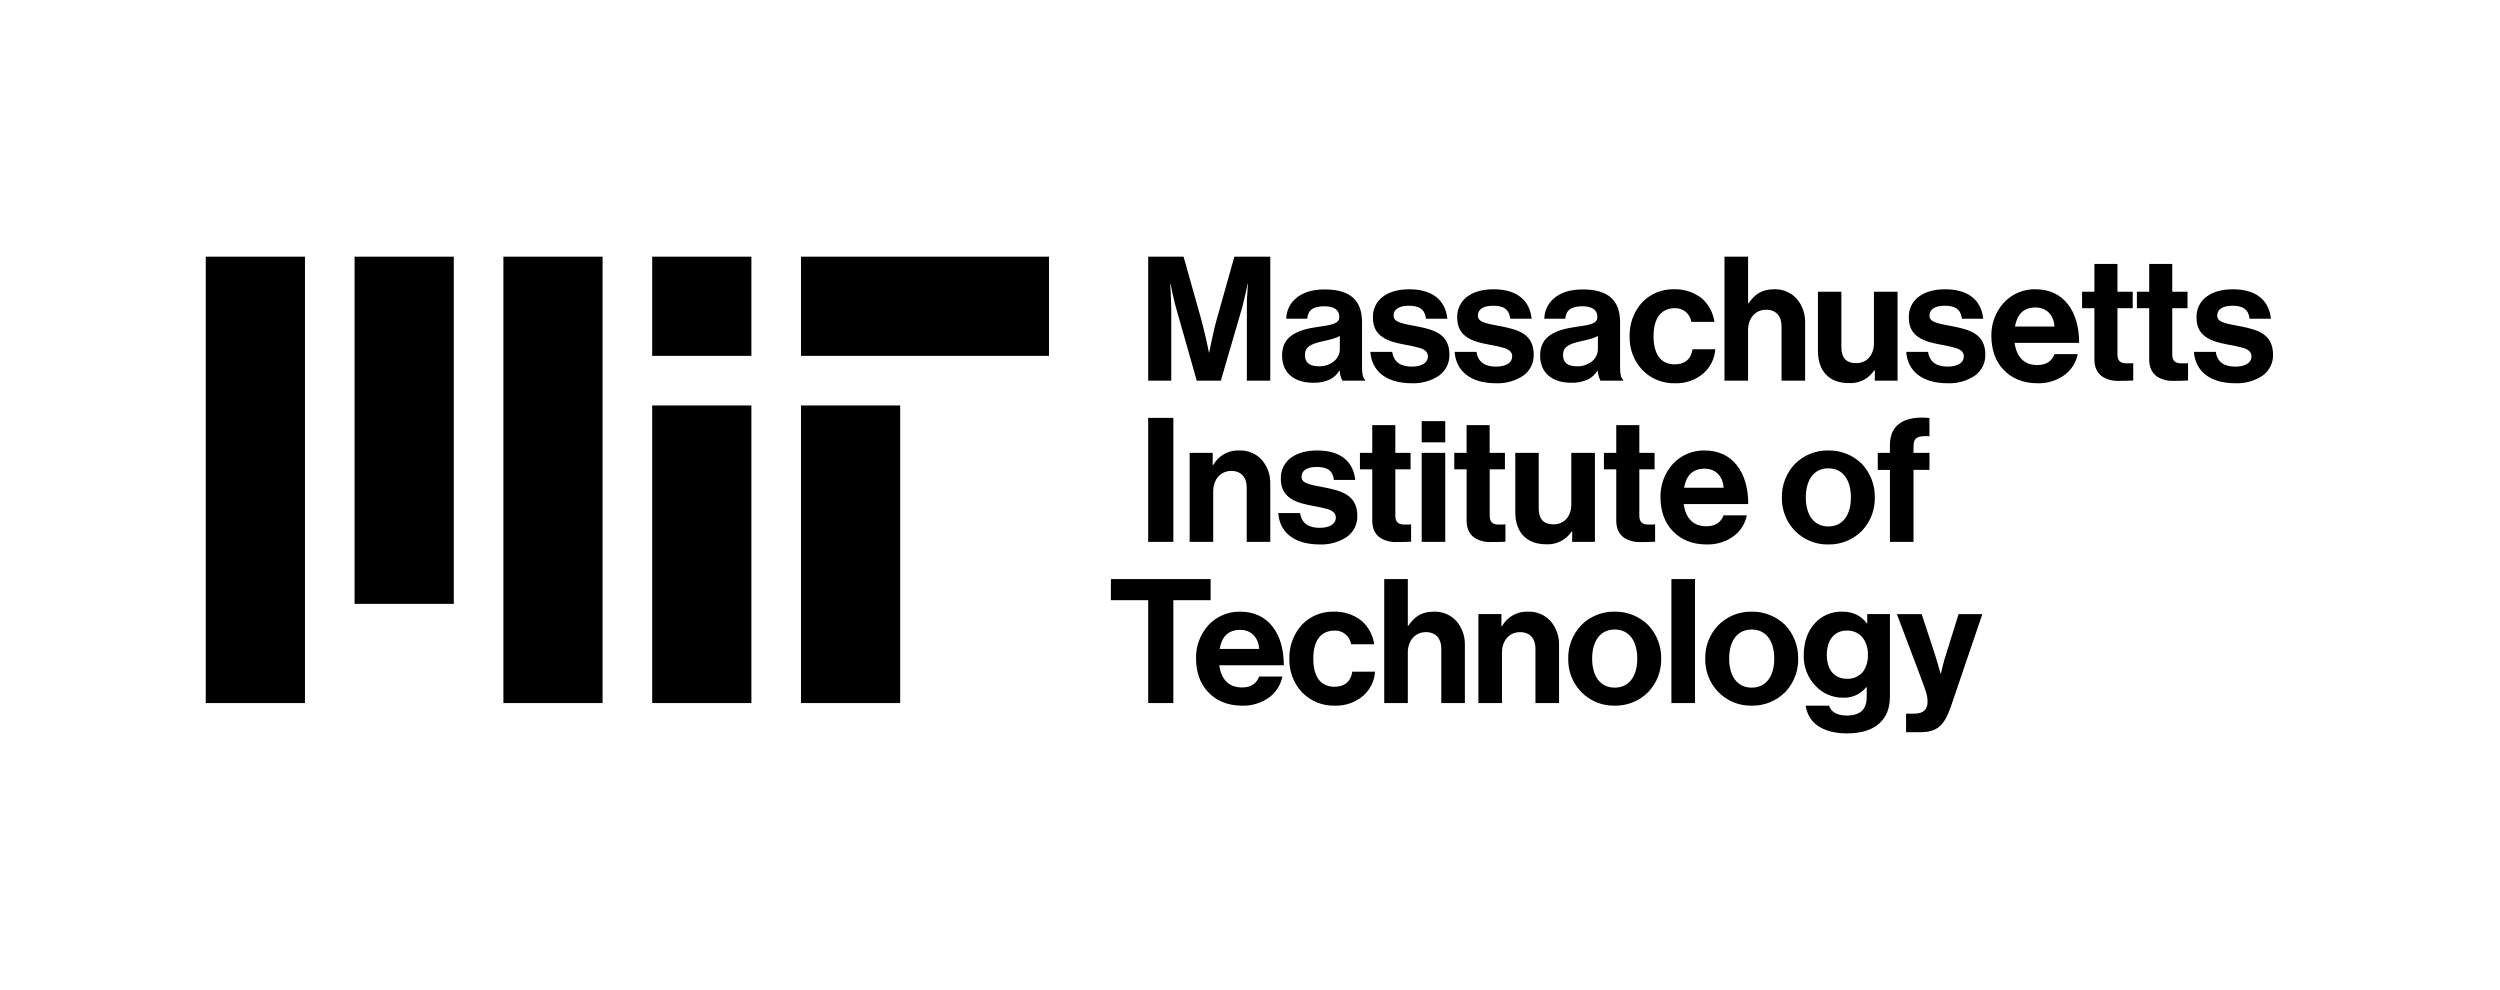 <svg width="101" height="40" viewBox="0 0 101 40" fill="none" xmlns="http://www.w3.org/2000/svg">
<g clip-path="url(#clip0_8601_14347)">
<path d="M47.816 10.369L48.524 12.884C48.608 13.207 48.692 13.529 48.748 13.795C48.783 13.949 48.811 14.097 48.839 14.237H48.853C48.881 14.097 48.909 13.95 48.944 13.795C49 13.529 49.07 13.207 49.161 12.884L49.869 10.369H51.319V15.379H50.373V12.506C50.373 12.303 50.373 12.051 50.394 11.834C50.401 11.714 50.408 11.588 50.415 11.469H50.401C50.38 11.588 50.352 11.7 50.331 11.812C50.282 12.009 50.233 12.233 50.184 12.422L49.322 15.379H48.349L47.508 12.422C47.452 12.233 47.41 12.009 47.361 11.812C47.34 11.7 47.312 11.588 47.291 11.469H47.276C47.283 11.588 47.291 11.714 47.297 11.834C47.304 12.051 47.319 12.303 47.319 12.506V15.379H46.387V10.369H47.816ZM54.122 14.979H54.108C54.019 15.124 53.893 15.243 53.743 15.323C53.526 15.424 53.289 15.472 53.05 15.463C52.307 15.463 51.796 15.085 51.796 14.363C51.796 13.97 51.95 13.704 52.216 13.529C52.482 13.354 52.833 13.263 53.239 13.207C53.842 13.123 54.108 13.074 54.108 12.8C54.108 12.534 53.912 12.373 53.505 12.373C53.057 12.373 52.84 12.527 52.812 12.877H51.965C51.967 12.719 52.003 12.564 52.07 12.421C52.138 12.278 52.236 12.152 52.357 12.051C52.609 11.833 52.987 11.693 53.513 11.693C54.591 11.693 55.026 12.17 55.026 13.018V14.846C55.026 15.12 55.068 15.281 55.152 15.344V15.379H54.234C54.169 15.255 54.131 15.119 54.122 14.979ZM53.911 14.58C53.979 14.522 54.033 14.45 54.07 14.369C54.108 14.288 54.128 14.2 54.129 14.111V13.571C53.961 13.676 53.708 13.725 53.463 13.782C52.959 13.894 52.72 14.006 52.72 14.342C52.72 14.678 52.944 14.797 53.281 14.797C53.511 14.807 53.736 14.729 53.912 14.58H53.911ZM55.362 14.216H56.245C56.308 14.636 56.595 14.811 57.029 14.811C57.45 14.811 57.688 14.65 57.688 14.398C57.688 14.23 57.569 14.132 57.401 14.069C57.184 14.005 56.964 13.956 56.742 13.921C56.413 13.858 56.104 13.788 55.866 13.627C55.621 13.466 55.467 13.228 55.467 12.835C55.459 12.666 55.494 12.498 55.569 12.346C55.643 12.194 55.755 12.064 55.894 11.967C56.16 11.778 56.518 11.687 56.931 11.687C57.891 11.687 58.396 12.142 58.473 12.878H57.611C57.562 12.485 57.331 12.352 56.917 12.352C56.539 12.352 56.301 12.485 56.301 12.751C56.301 12.912 56.42 12.99 56.609 13.046C56.791 13.109 57.037 13.137 57.289 13.193C57.59 13.256 57.905 13.326 58.151 13.487C58.396 13.655 58.557 13.908 58.557 14.328C58.561 14.493 58.525 14.656 58.452 14.804C58.379 14.951 58.271 15.079 58.137 15.175C57.814 15.39 57.431 15.498 57.044 15.484C55.992 15.484 55.418 14.986 55.362 14.216ZM58.767 14.216H59.65C59.713 14.636 60 14.811 60.434 14.811C60.855 14.811 61.093 14.65 61.093 14.398C61.093 14.23 60.974 14.132 60.806 14.069C60.59 14.005 60.37 13.956 60.147 13.921C59.818 13.858 59.51 13.788 59.271 13.627C59.026 13.466 58.872 13.228 58.872 12.835C58.864 12.666 58.899 12.498 58.974 12.346C59.048 12.194 59.16 12.064 59.299 11.967C59.566 11.778 59.923 11.687 60.336 11.687C61.296 11.687 61.801 12.142 61.878 12.878H61.016C60.967 12.485 60.736 12.352 60.322 12.352C59.944 12.352 59.706 12.485 59.706 12.751C59.706 12.912 59.825 12.99 60.014 13.046C60.197 13.109 60.442 13.137 60.694 13.193C60.995 13.256 61.31 13.326 61.556 13.487C61.801 13.655 61.962 13.908 61.962 14.328C61.966 14.493 61.93 14.656 61.857 14.804C61.784 14.951 61.676 15.079 61.542 15.175C61.219 15.39 60.836 15.498 60.449 15.484C59.397 15.484 58.823 14.986 58.767 14.216H58.767ZM64.547 14.979H64.533C64.444 15.124 64.318 15.243 64.169 15.323C63.952 15.424 63.714 15.472 63.475 15.463C62.733 15.463 62.221 15.085 62.221 14.363C62.221 13.97 62.375 13.704 62.641 13.529C62.908 13.354 63.258 13.263 63.664 13.207C64.267 13.123 64.533 13.074 64.533 12.8C64.533 12.534 64.337 12.373 63.931 12.373C63.482 12.373 63.265 12.527 63.237 12.877H62.39C62.392 12.719 62.428 12.564 62.496 12.421C62.563 12.278 62.661 12.152 62.782 12.051C63.034 11.833 63.413 11.693 63.938 11.693C65.016 11.693 65.451 12.17 65.451 13.018V14.846C65.451 15.12 65.493 15.281 65.577 15.344V15.379H64.659C64.595 15.255 64.557 15.119 64.547 14.979H64.547ZM64.337 14.58C64.404 14.522 64.458 14.45 64.496 14.369C64.533 14.288 64.553 14.2 64.554 14.111V13.571C64.386 13.676 64.134 13.725 63.888 13.782C63.384 13.894 63.146 14.006 63.146 14.342C63.146 14.678 63.37 14.797 63.706 14.797C63.936 14.807 64.162 14.729 64.337 14.58H64.337ZM66.334 14.93C66 14.563 65.822 14.081 65.836 13.585C65.824 13.089 65.999 12.606 66.326 12.233C66.492 12.055 66.695 11.914 66.919 11.819C67.144 11.725 67.386 11.68 67.63 11.686C68.034 11.674 68.43 11.803 68.751 12.051C69.031 12.296 69.213 12.635 69.262 13.004H68.33C68.307 12.847 68.227 12.704 68.106 12.602C67.985 12.5 67.83 12.446 67.671 12.45C67.09 12.45 66.803 12.877 66.803 13.585C66.803 14.272 67.069 14.72 67.657 14.72C68.05 14.72 68.316 14.524 68.379 14.111H69.297C69.273 14.482 69.105 14.829 68.828 15.077C68.509 15.352 68.099 15.497 67.678 15.484C67.428 15.492 67.179 15.446 66.947 15.351C66.715 15.255 66.506 15.112 66.334 14.93H66.334ZM70.642 12.254C70.909 11.869 71.189 11.686 71.686 11.686C71.854 11.681 72.021 11.713 72.176 11.778C72.331 11.843 72.47 11.941 72.583 12.065C72.814 12.333 72.936 12.678 72.927 13.032V15.379H71.974V13.172C71.974 12.779 71.757 12.513 71.35 12.513C70.93 12.513 70.621 12.842 70.621 13.34V15.379H69.669V10.369H70.622V12.254H70.642ZM75.743 14.958H75.722C75.611 15.128 75.457 15.265 75.277 15.356C75.096 15.447 74.894 15.489 74.692 15.477C73.886 15.477 73.445 14.979 73.445 14.181V11.785H74.391V14.019C74.391 14.439 74.573 14.671 74.987 14.671C75.435 14.671 75.708 14.334 75.708 13.858V11.785H76.661V15.379H75.743L75.743 14.958ZM77.011 14.216H77.894C77.957 14.636 78.245 14.811 78.679 14.811C79.1 14.811 79.338 14.65 79.338 14.398C79.338 14.23 79.219 14.132 79.05 14.069C78.834 14.005 78.614 13.956 78.392 13.921C78.063 13.858 77.754 13.788 77.516 13.627C77.271 13.466 77.117 13.228 77.117 12.835C77.109 12.666 77.144 12.498 77.219 12.346C77.293 12.194 77.405 12.064 77.544 11.967C77.81 11.778 78.168 11.687 78.581 11.687C79.541 11.687 80.045 12.142 80.122 12.878H79.261C79.212 12.485 78.98 12.352 78.567 12.352C78.189 12.352 77.951 12.485 77.951 12.751C77.951 12.912 78.07 12.99 78.259 13.046C78.441 13.109 78.686 13.137 78.939 13.193C79.24 13.256 79.555 13.326 79.8 13.487C80.046 13.655 80.207 13.908 80.207 14.328C80.211 14.493 80.175 14.656 80.102 14.804C80.029 14.951 79.92 15.079 79.787 15.175C79.463 15.39 79.081 15.498 78.694 15.484C77.642 15.484 77.068 14.986 77.011 14.216ZM80.935 14.93C80.613 14.594 80.451 14.111 80.451 13.578C80.44 13.083 80.618 12.602 80.949 12.233C81.111 12.057 81.308 11.918 81.528 11.823C81.748 11.729 81.985 11.682 82.224 11.686C82.806 11.686 83.24 11.904 83.541 12.289C83.843 12.674 83.997 13.207 83.997 13.851H81.39C81.468 14.412 81.762 14.748 82.308 14.748C82.687 14.748 82.897 14.58 83.002 14.307H83.941C83.876 14.635 83.694 14.928 83.43 15.133C83.108 15.372 82.716 15.496 82.315 15.484C81.713 15.484 81.257 15.274 80.935 14.93ZM81.404 13.193H83.002C82.974 12.73 82.68 12.422 82.238 12.422C81.734 12.422 81.489 12.716 81.404 13.193ZM84.614 11.785V10.663H85.545V11.785H86.162V12.45H85.545V14.321C85.545 14.594 85.685 14.678 85.903 14.678H86.085C86.118 14.68 86.151 14.677 86.183 14.671V15.372C86.132 15.378 86.08 15.38 86.029 15.379C85.924 15.386 85.777 15.386 85.588 15.386C85.355 15.396 85.125 15.335 84.929 15.211C84.74 15.078 84.614 14.861 84.614 14.524V12.45H84.116V11.785H84.614ZM86.828 11.785V10.663H87.759V11.785H88.376V12.45H87.759V14.321C87.759 14.594 87.899 14.678 88.117 14.678H88.299C88.332 14.68 88.365 14.677 88.397 14.671V15.372C88.346 15.378 88.294 15.38 88.243 15.379C88.138 15.386 87.991 15.386 87.802 15.386C87.569 15.396 87.339 15.335 87.143 15.211C86.954 15.078 86.828 14.861 86.828 14.524V12.45H86.33V11.785H86.828ZM88.635 14.216H89.518C89.581 14.636 89.868 14.812 90.302 14.812C90.723 14.812 90.961 14.65 90.961 14.398C90.961 14.23 90.842 14.132 90.674 14.069C90.458 14.006 90.238 13.957 90.015 13.922C89.686 13.859 89.378 13.789 89.139 13.627C88.894 13.466 88.74 13.228 88.74 12.836C88.732 12.667 88.767 12.498 88.842 12.346C88.917 12.194 89.029 12.064 89.168 11.967C89.434 11.778 89.791 11.687 90.204 11.687C91.164 11.687 91.669 12.142 91.746 12.878H90.885C90.835 12.486 90.604 12.352 90.191 12.352C89.813 12.352 89.575 12.485 89.575 12.752C89.575 12.913 89.694 12.99 89.883 13.046C90.065 13.109 90.31 13.137 90.562 13.193C90.864 13.256 91.179 13.326 91.424 13.488C91.669 13.656 91.831 13.908 91.831 14.328C91.835 14.493 91.799 14.656 91.726 14.804C91.652 14.952 91.544 15.079 91.41 15.176C91.087 15.39 90.705 15.498 90.317 15.484C89.266 15.484 88.691 14.986 88.635 14.216L88.635 14.216ZM47.403 16.882V21.891H46.387V16.882H47.403ZM49.014 18.788C49.118 18.599 49.274 18.444 49.462 18.34C49.65 18.236 49.864 18.187 50.079 18.199C50.247 18.194 50.414 18.225 50.569 18.29C50.724 18.356 50.862 18.453 50.976 18.577C51.206 18.846 51.329 19.19 51.319 19.544V21.891H50.367V19.684C50.367 19.292 50.149 19.026 49.743 19.026C49.323 19.026 49.014 19.355 49.014 19.852V21.891H48.062V18.297H48.993V18.788H49.014ZM51.641 20.728H52.524C52.587 21.149 52.875 21.324 53.309 21.324C53.729 21.324 53.968 21.163 53.968 20.91C53.968 20.742 53.848 20.644 53.68 20.581C53.464 20.518 53.244 20.469 53.022 20.434C52.692 20.371 52.384 20.301 52.146 20.14C51.901 19.979 51.746 19.74 51.746 19.348C51.739 19.179 51.774 19.011 51.848 18.859C51.923 18.707 52.035 18.576 52.174 18.479C52.44 18.29 52.797 18.199 53.211 18.199C54.171 18.199 54.675 18.654 54.752 19.39H53.891C53.842 18.998 53.61 18.865 53.197 18.865C52.819 18.865 52.581 18.998 52.581 19.264C52.581 19.425 52.7 19.502 52.889 19.558C53.071 19.621 53.316 19.649 53.569 19.705C53.87 19.768 54.185 19.838 54.43 20C54.675 20.168 54.837 20.42 54.837 20.84C54.841 21.005 54.805 21.169 54.732 21.316C54.658 21.464 54.55 21.592 54.416 21.688C54.093 21.902 53.711 22.01 53.323 21.996C52.272 21.996 51.697 21.499 51.641 20.728ZM55.439 18.297V17.176H56.371V18.297H56.987V18.962H56.371V20.833C56.371 21.107 56.511 21.191 56.728 21.191H56.91C56.943 21.192 56.976 21.189 57.008 21.183V21.884C56.957 21.89 56.906 21.892 56.854 21.891C56.749 21.898 56.602 21.898 56.413 21.898C56.181 21.909 55.951 21.847 55.754 21.723C55.565 21.59 55.439 21.373 55.439 21.036V18.962H54.941V18.297L55.439 18.297ZM58.388 17.015V17.87H57.436V17.015H58.388ZM58.388 18.297V21.891H57.436V18.297L58.388 18.297ZM59.25 18.297V17.176H60.182V18.297H60.799V18.962H60.183V20.833C60.183 21.107 60.323 21.191 60.54 21.191H60.722C60.755 21.192 60.788 21.189 60.82 21.183V21.884C60.769 21.89 60.718 21.892 60.666 21.891C60.561 21.898 60.414 21.898 60.225 21.898C59.992 21.909 59.763 21.847 59.566 21.723C59.377 21.59 59.251 21.373 59.251 21.036V18.962H58.753V18.297L59.25 18.297ZM63.517 21.471H63.496C63.385 21.64 63.231 21.777 63.05 21.868C62.869 21.959 62.667 22.001 62.465 21.989C61.66 21.989 61.218 21.492 61.218 20.693V18.297H62.164V20.532C62.164 20.952 62.346 21.184 62.76 21.184C63.208 21.184 63.481 20.847 63.481 20.371V18.297H64.434V21.891H63.516L63.517 21.471ZM65.297 18.297V17.176H66.229V18.297H66.845V18.962H66.229V20.833C66.229 21.107 66.369 21.191 66.586 21.191H66.768C66.801 21.192 66.834 21.19 66.866 21.184V21.885C66.815 21.891 66.764 21.893 66.712 21.892C66.607 21.899 66.46 21.899 66.271 21.899C66.038 21.909 65.809 21.848 65.612 21.724C65.423 21.59 65.297 21.373 65.297 21.037V18.962H64.799V18.297L65.297 18.297ZM67.567 21.443C67.245 21.107 67.083 20.623 67.083 20.091C67.072 19.595 67.25 19.114 67.581 18.745C67.743 18.57 67.94 18.43 68.16 18.336C68.38 18.242 68.617 18.195 68.856 18.199C69.438 18.199 69.872 18.416 70.173 18.802C70.475 19.187 70.629 19.719 70.629 20.364H68.022C68.099 20.924 68.393 21.261 68.94 21.261C69.318 21.261 69.528 21.093 69.633 20.819H70.572C70.507 21.148 70.325 21.441 70.061 21.646C69.739 21.885 69.347 22.008 68.947 21.996C68.344 21.996 67.889 21.786 67.567 21.443V21.443ZM68.036 19.705H69.634C69.606 19.243 69.311 18.935 68.87 18.935C68.366 18.934 68.12 19.229 68.036 19.705V19.705ZM72.513 21.443C72.341 21.265 72.206 21.054 72.116 20.823C72.026 20.592 71.982 20.346 71.988 20.098C71.978 19.595 72.167 19.109 72.513 18.745C72.69 18.567 72.901 18.427 73.133 18.333C73.366 18.239 73.615 18.193 73.866 18.199C74.117 18.194 74.367 18.24 74.601 18.334C74.834 18.428 75.046 18.568 75.225 18.745C75.567 19.112 75.752 19.596 75.743 20.097C75.754 20.596 75.567 21.08 75.225 21.443C75.048 21.622 74.836 21.764 74.602 21.859C74.369 21.955 74.118 22.001 73.866 21.996C73.614 22.002 73.365 21.956 73.132 21.86C72.899 21.765 72.689 21.623 72.513 21.443V21.443ZM74.776 20.098C74.776 19.39 74.454 18.921 73.866 18.921C73.277 18.921 72.955 19.39 72.955 20.098C72.955 20.798 73.277 21.268 73.866 21.268C74.454 21.268 74.776 20.798 74.776 20.098ZM76.353 18.297V17.974C76.353 17.533 76.521 17.239 76.808 17.064C77.089 16.895 77.488 16.839 77.95 16.888V17.624C77.502 17.603 77.306 17.652 77.306 18.03V18.297H77.951V18.983H77.306V21.891H76.353V18.984H75.862V18.297L76.353 18.297ZM48.909 23.394V24.249H47.403V28.404H46.387V24.249H44.88V23.394H48.909ZM48.804 27.955C48.482 27.619 48.32 27.136 48.32 26.603C48.309 26.108 48.487 25.627 48.818 25.258C48.98 25.082 49.177 24.943 49.397 24.849C49.617 24.754 49.854 24.708 50.093 24.711C50.675 24.711 51.109 24.929 51.41 25.314C51.712 25.699 51.866 26.232 51.866 26.876H49.259C49.336 27.437 49.631 27.773 50.177 27.773C50.556 27.773 50.766 27.605 50.871 27.332H51.809C51.744 27.66 51.562 27.953 51.298 28.159C50.977 28.397 50.584 28.521 50.184 28.509C49.581 28.509 49.126 28.299 48.804 27.955ZM49.273 26.218H50.871C50.843 25.756 50.548 25.447 50.107 25.447C49.603 25.447 49.357 25.741 49.273 26.218ZM52.587 27.955C52.254 27.588 52.076 27.106 52.09 26.61C52.078 26.114 52.253 25.631 52.58 25.258C52.746 25.079 52.948 24.939 53.173 24.844C53.398 24.75 53.64 24.705 53.883 24.711C54.288 24.699 54.684 24.828 55.005 25.076C55.285 25.321 55.467 25.66 55.516 26.029H54.584C54.561 25.872 54.482 25.729 54.36 25.627C54.239 25.525 54.084 25.471 53.926 25.475C53.344 25.475 53.057 25.902 53.057 26.61C53.057 27.297 53.323 27.745 53.912 27.745C54.304 27.745 54.57 27.549 54.633 27.136H55.551C55.528 27.507 55.359 27.854 55.082 28.102C54.763 28.377 54.353 28.522 53.933 28.509C53.682 28.517 53.433 28.471 53.201 28.376C52.969 28.28 52.76 28.137 52.587 27.955H52.587ZM56.896 25.279C57.163 24.894 57.443 24.711 57.94 24.711C58.108 24.706 58.275 24.738 58.43 24.803C58.585 24.868 58.724 24.966 58.837 25.09C59.068 25.358 59.19 25.703 59.181 26.057V28.404H58.228V26.197C58.228 25.804 58.011 25.538 57.604 25.538C57.184 25.538 56.876 25.867 56.876 26.365V28.404H55.923V23.394H56.876V25.279H56.896ZM60.68 25.3C60.784 25.112 60.94 24.957 61.128 24.853C61.316 24.749 61.53 24.7 61.745 24.711C61.913 24.706 62.08 24.738 62.234 24.803C62.389 24.868 62.528 24.966 62.642 25.09C62.872 25.358 62.995 25.703 62.985 26.057V28.404H62.032V26.197C62.032 25.804 61.815 25.538 61.408 25.538C60.988 25.538 60.68 25.867 60.68 26.365V28.404H59.727V24.809H60.658V25.3H60.68ZM63.882 27.955C63.71 27.777 63.575 27.566 63.484 27.335C63.394 27.104 63.351 26.858 63.356 26.61C63.346 26.108 63.535 25.622 63.882 25.258C64.058 25.08 64.269 24.94 64.502 24.846C64.734 24.752 64.983 24.706 65.234 24.711C65.486 24.707 65.736 24.753 65.969 24.847C66.203 24.941 66.415 25.081 66.593 25.258C66.935 25.624 67.121 26.109 67.112 26.61C67.122 27.109 66.936 27.592 66.593 27.955C66.416 28.135 66.204 28.277 65.971 28.372C65.737 28.467 65.486 28.514 65.234 28.509C64.983 28.515 64.733 28.468 64.5 28.373C64.267 28.278 64.057 28.136 63.882 27.955H63.882ZM66.145 26.61C66.145 25.902 65.823 25.433 65.234 25.433C64.646 25.433 64.323 25.902 64.323 26.61C64.323 27.311 64.646 27.78 65.234 27.78C65.823 27.78 66.145 27.311 66.145 26.61H66.145ZM68.478 23.394V28.404H67.525V23.394H68.478ZM69.417 27.955C69.245 27.777 69.11 27.566 69.02 27.335C68.93 27.104 68.886 26.858 68.891 26.61C68.882 26.108 69.07 25.622 69.417 25.258C69.594 25.08 69.805 24.94 70.037 24.846C70.269 24.752 70.519 24.706 70.769 24.711C71.021 24.707 71.271 24.753 71.504 24.847C71.738 24.941 71.95 25.081 72.129 25.258C72.47 25.624 72.656 26.109 72.647 26.61C72.657 27.109 72.471 27.592 72.129 27.955C71.951 28.135 71.74 28.277 71.506 28.372C71.272 28.467 71.022 28.514 70.769 28.509C70.518 28.515 70.268 28.468 70.035 28.373C69.803 28.278 69.592 28.136 69.417 27.955H69.417ZM71.68 26.61C71.68 25.902 71.358 25.433 70.769 25.433C70.181 25.433 69.858 25.902 69.858 26.61C69.858 27.311 70.181 27.78 70.769 27.78C71.358 27.78 71.68 27.311 71.68 26.61H71.68ZM72.948 28.509H73.894C73.971 28.733 74.167 28.908 74.616 28.908C75.148 28.908 75.415 28.663 75.415 28.159V27.766H75.394C75.281 27.905 75.137 28.015 74.974 28.088C74.811 28.161 74.633 28.195 74.455 28.186C74.252 28.188 74.052 28.148 73.865 28.07C73.678 27.992 73.51 27.876 73.369 27.731C73.204 27.566 73.075 27.369 72.989 27.152C72.904 26.935 72.864 26.703 72.871 26.47C72.871 25.937 73.032 25.496 73.313 25.187C73.452 25.031 73.624 24.908 73.817 24.826C74.009 24.743 74.218 24.704 74.427 24.711C74.875 24.711 75.204 24.886 75.422 25.187H75.436V24.809H76.353V28.13C76.353 28.634 76.199 28.977 75.926 29.223C75.625 29.503 75.162 29.629 74.63 29.629C73.635 29.63 73.053 29.21 72.948 28.509H72.948ZM75.267 27.136C75.406 26.934 75.475 26.693 75.463 26.449C75.472 26.203 75.398 25.961 75.253 25.762C75.176 25.667 75.077 25.592 74.965 25.542C74.853 25.492 74.731 25.469 74.609 25.475C74.118 25.475 73.803 25.846 73.803 26.456C73.803 27.072 74.118 27.423 74.616 27.423C74.739 27.429 74.863 27.407 74.976 27.357C75.089 27.307 75.189 27.231 75.267 27.136L75.267 27.136ZM77.341 28.831C77.727 28.831 77.874 28.642 77.874 28.341C77.872 28.22 77.853 28.099 77.818 27.983C77.769 27.836 77.706 27.64 77.6 27.367L76.634 24.81H77.635L78.168 26.428C78.224 26.596 78.273 26.785 78.322 26.947C78.343 27.038 78.371 27.122 78.399 27.213H78.413C78.434 27.122 78.455 27.038 78.476 26.947C78.516 26.771 78.565 26.598 78.623 26.428L79.127 24.81H80.087L78.833 28.495C78.693 28.901 78.56 29.168 78.371 29.336C78.175 29.511 77.93 29.581 77.565 29.581H77.005V28.831L77.341 28.831ZM26.348 28.404H30.356V16.381H26.348L26.348 28.404ZM32.36 14.377H42.379V10.369H32.36L32.36 14.377ZM26.348 10.369H30.356V14.377H26.348V10.369ZM20.337 28.404H24.344V10.369H20.337V28.404ZM14.325 24.396H18.333V10.369H14.325L14.325 24.396ZM8.313 28.404H12.321V10.369H8.313V28.404ZM32.36 28.404H36.367V16.381H32.36V28.404Z" fill="black"/>
</g>
<defs>
<clipPath id="clip0_8601_14347">
<rect width="83.516" height="19.261" fill="white" transform="translate(8.313 10.369)"/>
</clipPath>
</defs>
</svg>
